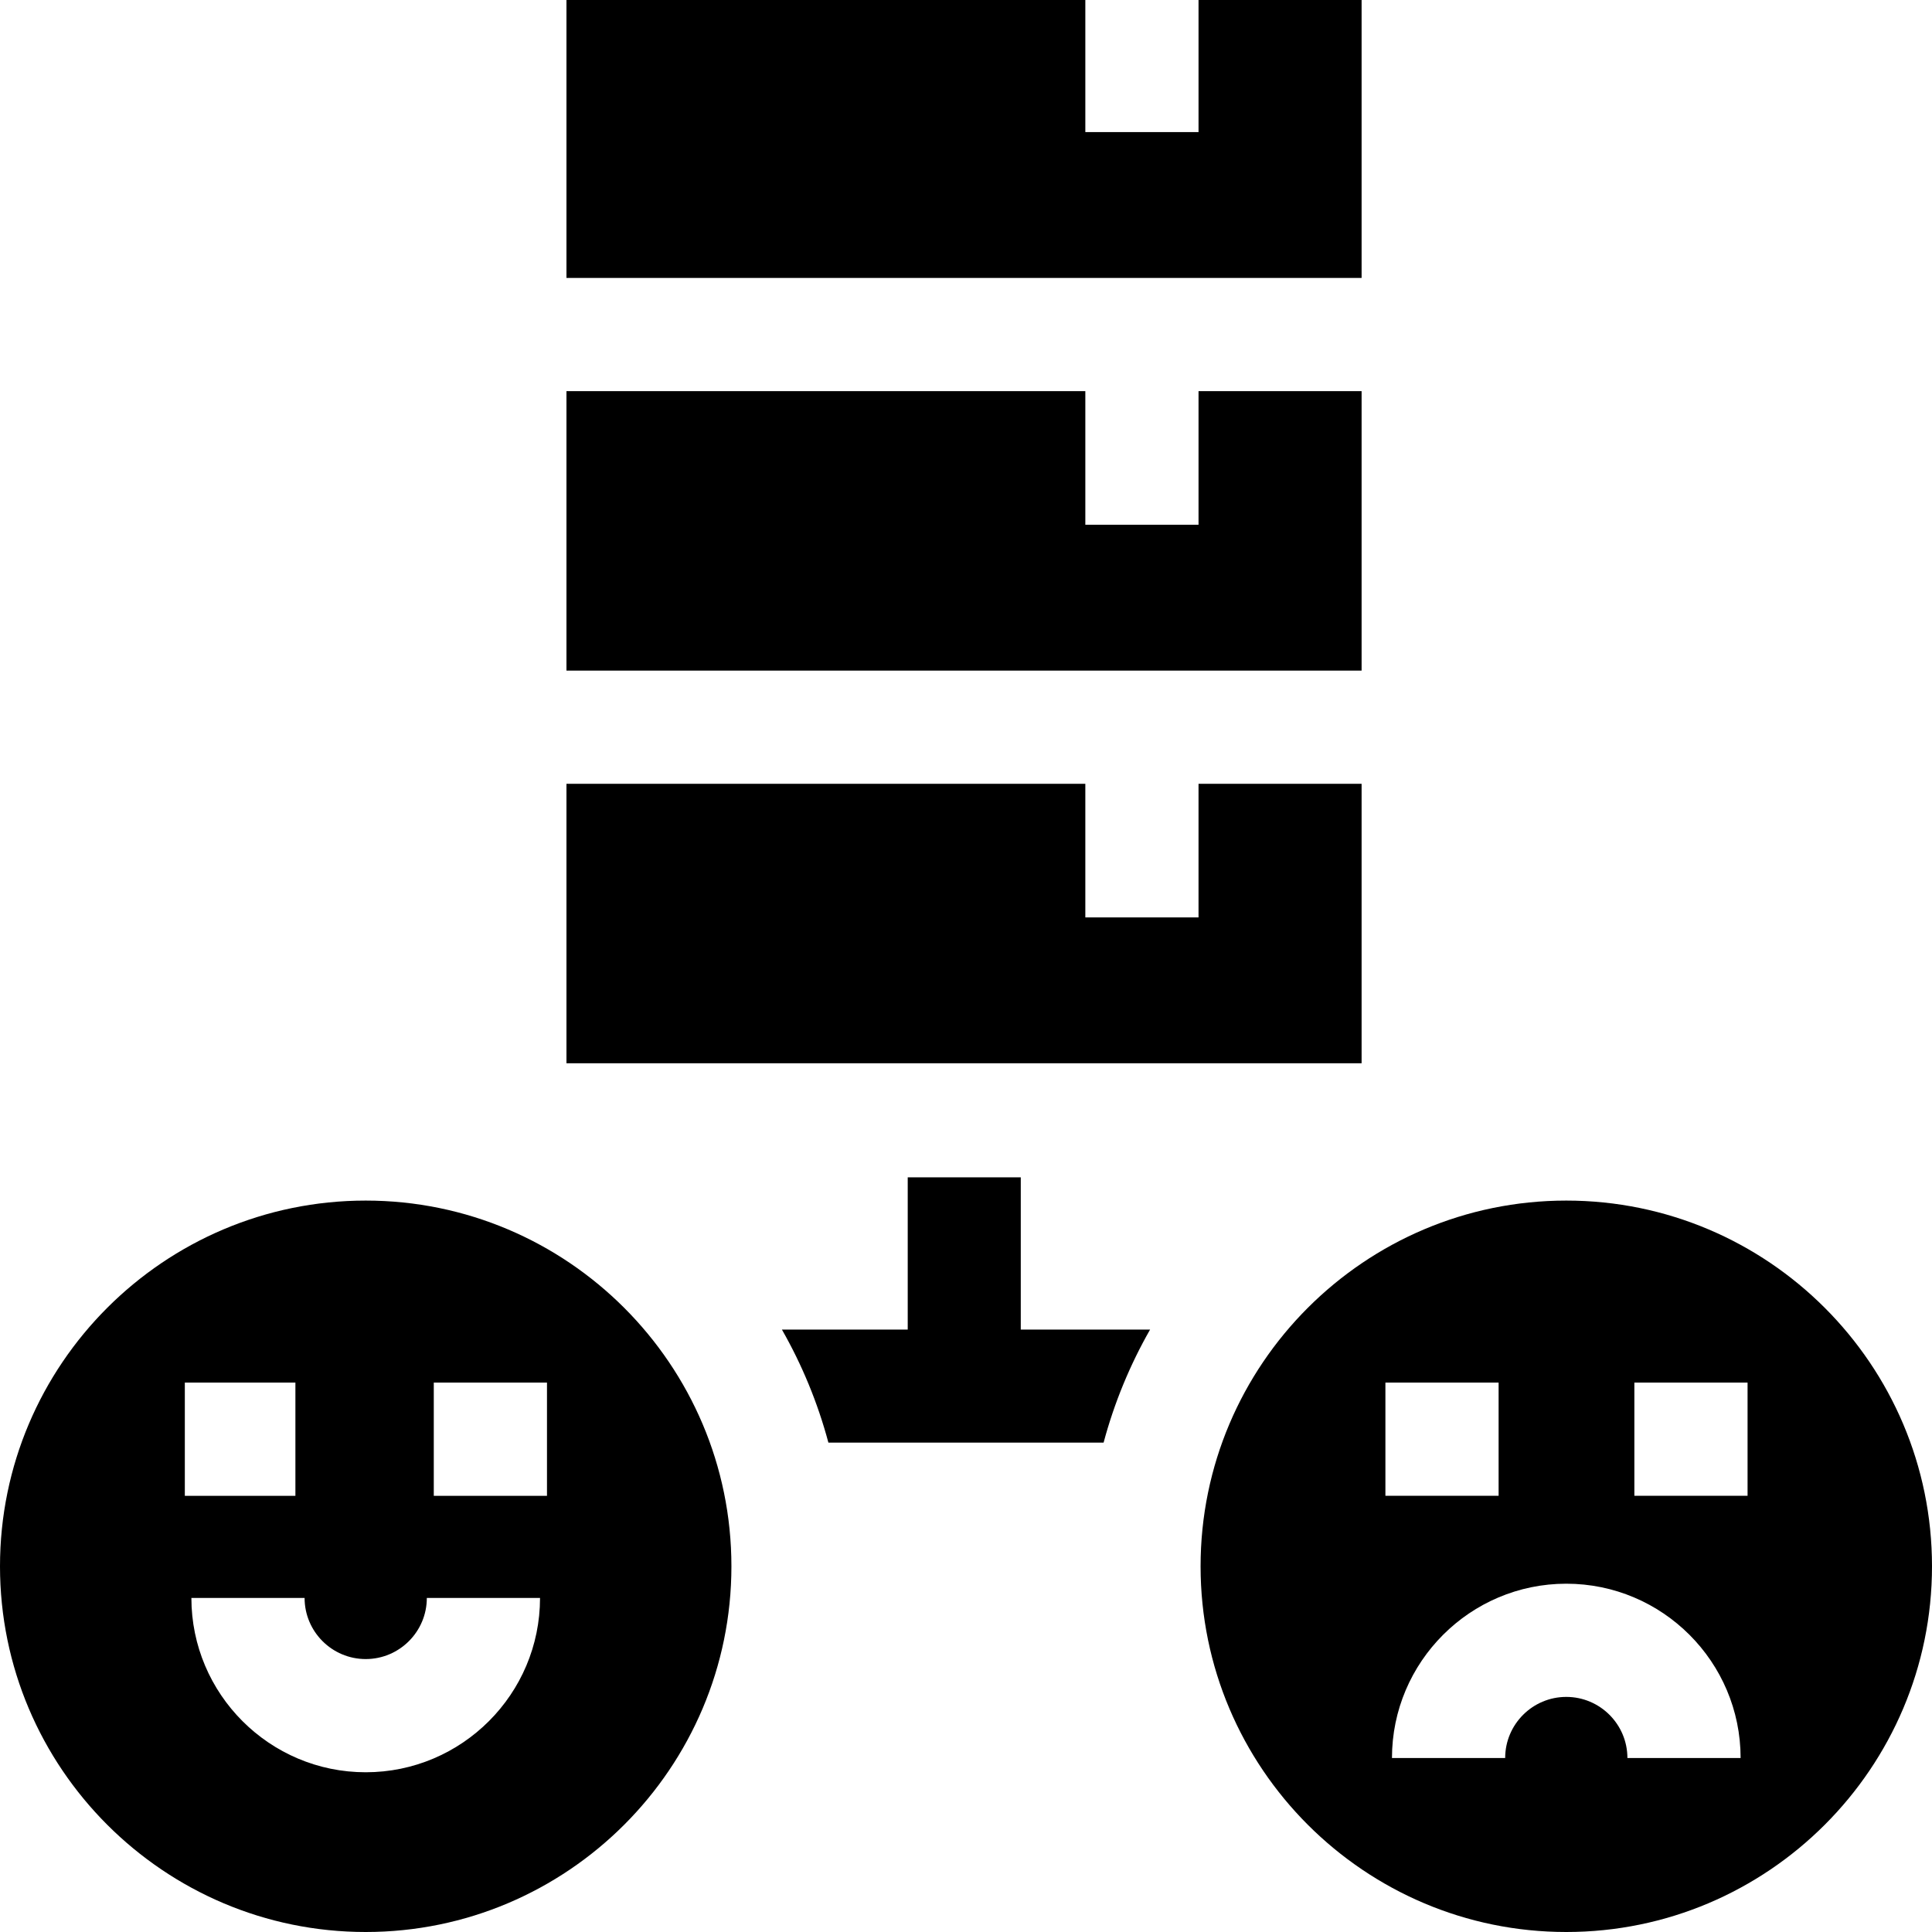 <svg id="Capa_1" enable-background="new 0 0 512 512" height="512" viewBox="0 0 512 512" width="512" xmlns="http://www.w3.org/2000/svg"><g><path d="m317.623 139.065h-30v-35.409h-137.504v74.06h210.718v-74.06h-43.214z"/><path d="m360.837 207.716h-43.214v35.409h-30v-35.409h-137.504v74.06h210.718z"/><path d="m150.119 0v73.656h210.718v-73.656h-43.214v35.005h-30v-35.005z"/><path d="m270.515 352.35v-40.339h-29.959v40.339h-33.343c5.319 9.315 9.488 19.367 12.322 29.959h72.93c2.834-10.592 7.002-20.643 12.322-29.959z"/><path d="m512 415.083c0-53.44-43.477-96.917-96.917-96.917s-96.917 43.477-96.917 96.917 43.477 96.917 96.917 96.917 96.917-43.477 96.917-96.917zm-144.853-48.679h30v30h-30zm64.133 99.491c0-8.931-7.267-16.197-16.198-16.197s-16.196 7.266-16.196 16.197h-30c0-25.473 20.724-46.197 46.196-46.197 25.474 0 46.198 20.724 46.198 46.197zm31.843-69.491h-30v-30h30z"/><path d="m96.917 318.166c-53.44 0-96.917 43.477-96.917 96.917s43.477 96.917 96.917 96.917 96.917-43.477 96.917-96.917-43.477-96.917-96.917-96.917zm-47.936 48.238h29.305v30h-29.305zm47.936 103.263c-25.474 0-46.197-20.724-46.197-46.197h30c0 8.931 7.266 16.197 16.197 16.197s16.197-7.266 16.197-16.197h30c0 25.472-20.723 46.197-46.197 46.197zm48.04-73.263h-30v-30h30z"/></g></svg>